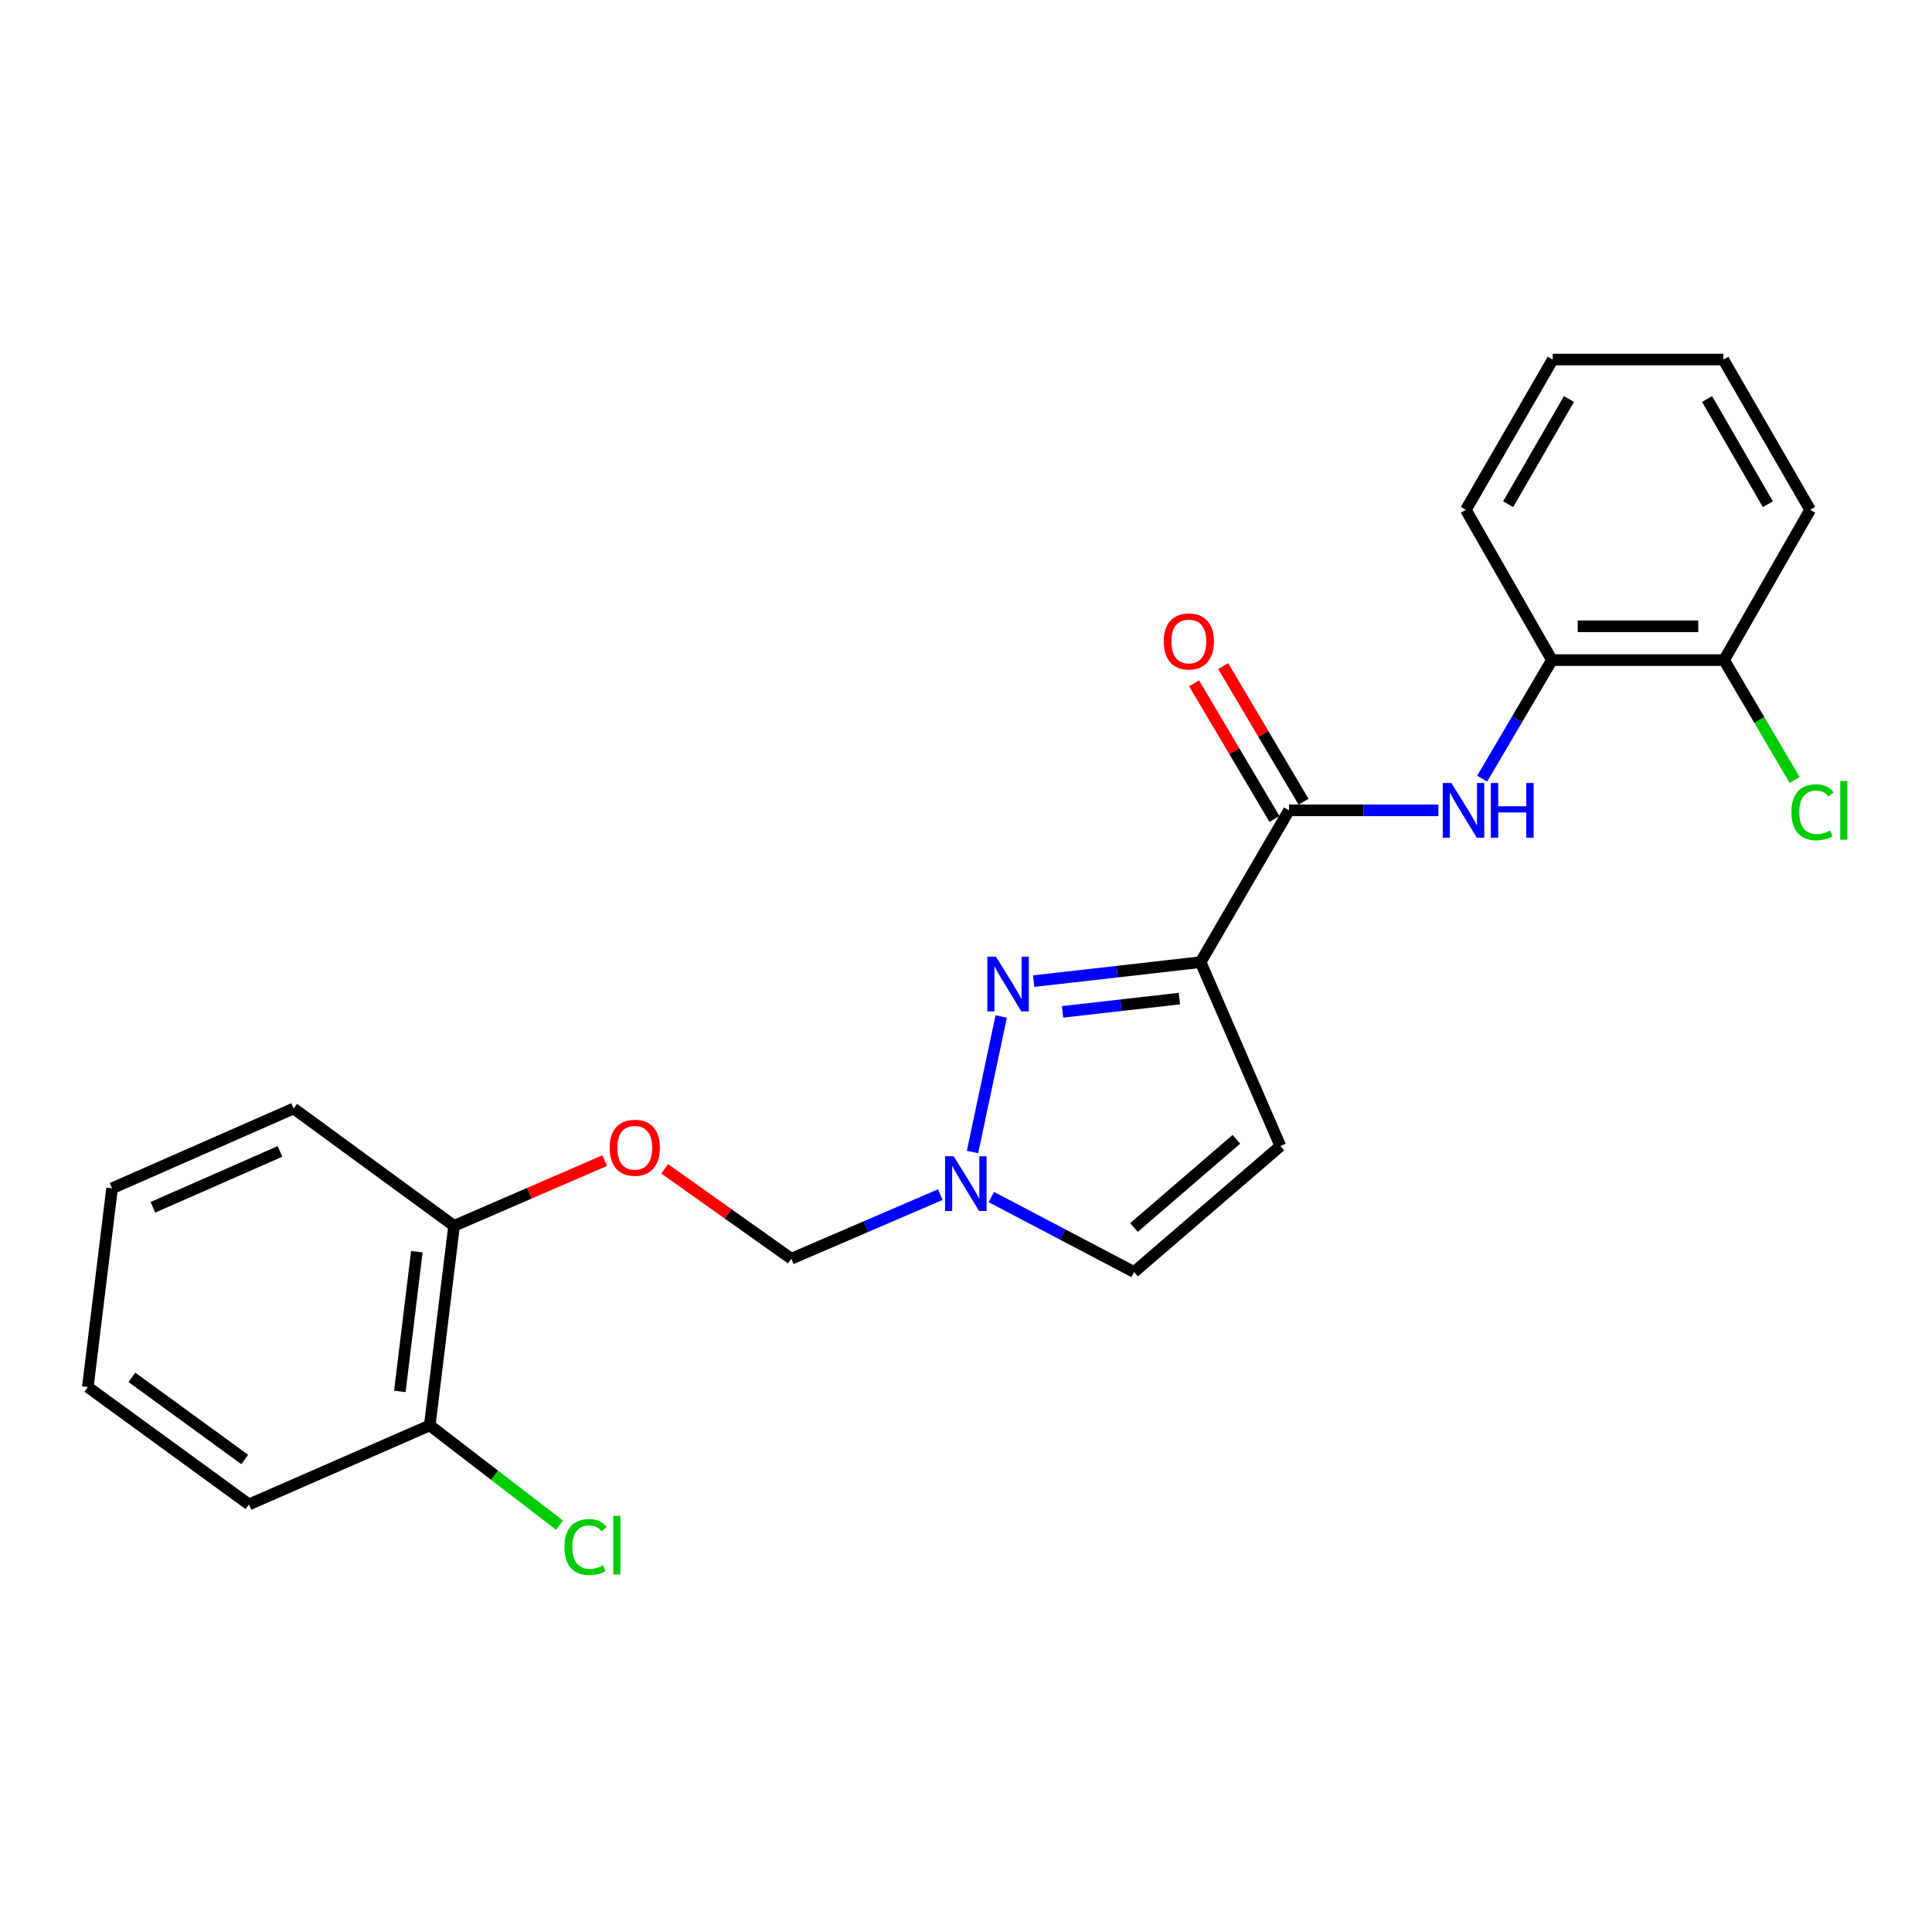 <?xml version='1.0' encoding='iso-8859-1'?>
<svg version='1.1' baseProfile='full'
              xmlns='http://www.w3.org/2000/svg'
                      xmlns:rdkit='http://www.rdkit.org/xml'
                      xmlns:xlink='http://www.w3.org/1999/xlink'
                  xml:space='preserve'
width='1000px' height='1000px' viewBox='0 0 1000 1000'>
<!-- END OF HEADER -->
<rect style='opacity:1.0;fill:#FFFFFF;stroke:none' width='1000' height='1000' x='0' y='0'> </rect>
<path class='bond-0' d='M 621.428,498.003 L 578.224,502.918' style='fill:none;fill-rule:evenodd;stroke:#000000;stroke-width:6px;stroke-linecap:butt;stroke-linejoin:miter;stroke-opacity:1' />
<path class='bond-0' d='M 578.224,502.918 L 535.021,507.832' style='fill:none;fill-rule:evenodd;stroke:#0000FF;stroke-width:6px;stroke-linecap:butt;stroke-linejoin:miter;stroke-opacity:1' />
<path class='bond-0' d='M 610.444,516.864 L 580.202,520.304' style='fill:none;fill-rule:evenodd;stroke:#000000;stroke-width:6px;stroke-linecap:butt;stroke-linejoin:miter;stroke-opacity:1' />
<path class='bond-0' d='M 580.202,520.304 L 549.96,523.744' style='fill:none;fill-rule:evenodd;stroke:#0000FF;stroke-width:6px;stroke-linecap:butt;stroke-linejoin:miter;stroke-opacity:1' />
<path class='bond-1' d='M 621.428,498.003 L 667.186,419.435' style='fill:none;fill-rule:evenodd;stroke:#000000;stroke-width:6px;stroke-linecap:butt;stroke-linejoin:miter;stroke-opacity:1' />
<path class='bond-3' d='M 621.428,498.003 L 662.724,593.186' style='fill:none;fill-rule:evenodd;stroke:#000000;stroke-width:6px;stroke-linecap:butt;stroke-linejoin:miter;stroke-opacity:1' />
<path class='bond-2' d='M 518.218,526.139 L 503.375,596.277' style='fill:none;fill-rule:evenodd;stroke:#0000FF;stroke-width:6px;stroke-linecap:butt;stroke-linejoin:miter;stroke-opacity:1' />
<path class='bond-4' d='M 667.186,419.435 L 705.848,419.435' style='fill:none;fill-rule:evenodd;stroke:#000000;stroke-width:6px;stroke-linecap:butt;stroke-linejoin:miter;stroke-opacity:1' />
<path class='bond-4' d='M 705.848,419.435 L 744.51,419.435' style='fill:none;fill-rule:evenodd;stroke:#0000FF;stroke-width:6px;stroke-linecap:butt;stroke-linejoin:miter;stroke-opacity:1' />
<path class='bond-9' d='M 674.714,414.975 L 653.917,379.876' style='fill:none;fill-rule:evenodd;stroke:#000000;stroke-width:6px;stroke-linecap:butt;stroke-linejoin:miter;stroke-opacity:1' />
<path class='bond-9' d='M 653.917,379.876 L 633.121,344.776' style='fill:none;fill-rule:evenodd;stroke:#FF0000;stroke-width:6px;stroke-linecap:butt;stroke-linejoin:miter;stroke-opacity:1' />
<path class='bond-9' d='M 659.659,423.895 L 638.863,388.795' style='fill:none;fill-rule:evenodd;stroke:#000000;stroke-width:6px;stroke-linecap:butt;stroke-linejoin:miter;stroke-opacity:1' />
<path class='bond-9' d='M 638.863,388.795 L 618.067,353.695' style='fill:none;fill-rule:evenodd;stroke:#FF0000;stroke-width:6px;stroke-linecap:butt;stroke-linejoin:miter;stroke-opacity:1' />
<path class='bond-7' d='M 486.712,618.327 L 448.15,634.921' style='fill:none;fill-rule:evenodd;stroke:#0000FF;stroke-width:6px;stroke-linecap:butt;stroke-linejoin:miter;stroke-opacity:1' />
<path class='bond-7' d='M 448.15,634.921 L 409.589,651.514' style='fill:none;fill-rule:evenodd;stroke:#000000;stroke-width:6px;stroke-linecap:butt;stroke-linejoin:miter;stroke-opacity:1' />
<path class='bond-23' d='M 513.11,619.581 L 550.057,638.989' style='fill:none;fill-rule:evenodd;stroke:#0000FF;stroke-width:6px;stroke-linecap:butt;stroke-linejoin:miter;stroke-opacity:1' />
<path class='bond-23' d='M 550.057,638.989 L 587.004,658.397' style='fill:none;fill-rule:evenodd;stroke:#000000;stroke-width:6px;stroke-linecap:butt;stroke-linejoin:miter;stroke-opacity:1' />
<path class='bond-5' d='M 662.724,593.186 L 587.004,658.397' style='fill:none;fill-rule:evenodd;stroke:#000000;stroke-width:6px;stroke-linecap:butt;stroke-linejoin:miter;stroke-opacity:1' />
<path class='bond-5' d='M 639.947,589.708 L 586.943,635.356' style='fill:none;fill-rule:evenodd;stroke:#000000;stroke-width:6px;stroke-linecap:butt;stroke-linejoin:miter;stroke-opacity:1' />
<path class='bond-6' d='M 767.166,403.019 L 785.216,372.342' style='fill:none;fill-rule:evenodd;stroke:#0000FF;stroke-width:6px;stroke-linecap:butt;stroke-linejoin:miter;stroke-opacity:1' />
<path class='bond-6' d='M 785.216,372.342 L 803.266,341.664' style='fill:none;fill-rule:evenodd;stroke:#000000;stroke-width:6px;stroke-linecap:butt;stroke-linejoin:miter;stroke-opacity:1' />
<path class='bond-11' d='M 803.266,341.664 L 892.382,341.664' style='fill:none;fill-rule:evenodd;stroke:#000000;stroke-width:6px;stroke-linecap:butt;stroke-linejoin:miter;stroke-opacity:1' />
<path class='bond-11' d='M 816.634,324.166 L 879.015,324.166' style='fill:none;fill-rule:evenodd;stroke:#000000;stroke-width:6px;stroke-linecap:butt;stroke-linejoin:miter;stroke-opacity:1' />
<path class='bond-15' d='M 803.266,341.664 L 758.723,263.883' style='fill:none;fill-rule:evenodd;stroke:#000000;stroke-width:6px;stroke-linecap:butt;stroke-linejoin:miter;stroke-opacity:1' />
<path class='bond-8' d='M 409.589,651.514 L 376.817,628.249' style='fill:none;fill-rule:evenodd;stroke:#000000;stroke-width:6px;stroke-linecap:butt;stroke-linejoin:miter;stroke-opacity:1' />
<path class='bond-8' d='M 376.817,628.249 L 344.045,604.985' style='fill:none;fill-rule:evenodd;stroke:#FF0000;stroke-width:6px;stroke-linecap:butt;stroke-linejoin:miter;stroke-opacity:1' />
<path class='bond-10' d='M 313.012,600.725 L 274.012,617.613' style='fill:none;fill-rule:evenodd;stroke:#FF0000;stroke-width:6px;stroke-linecap:butt;stroke-linejoin:miter;stroke-opacity:1' />
<path class='bond-10' d='M 274.012,617.613 L 235.012,634.502' style='fill:none;fill-rule:evenodd;stroke:#000000;stroke-width:6px;stroke-linecap:butt;stroke-linejoin:miter;stroke-opacity:1' />
<path class='bond-12' d='M 235.012,634.502 L 222.442,737.791' style='fill:none;fill-rule:evenodd;stroke:#000000;stroke-width:6px;stroke-linecap:butt;stroke-linejoin:miter;stroke-opacity:1' />
<path class='bond-12' d='M 215.756,647.881 L 206.957,720.184' style='fill:none;fill-rule:evenodd;stroke:#000000;stroke-width:6px;stroke-linecap:butt;stroke-linejoin:miter;stroke-opacity:1' />
<path class='bond-16' d='M 235.012,634.502 L 151.982,573.753' style='fill:none;fill-rule:evenodd;stroke:#000000;stroke-width:6px;stroke-linecap:butt;stroke-linejoin:miter;stroke-opacity:1' />
<path class='bond-13' d='M 892.382,341.664 L 910.642,372.692' style='fill:none;fill-rule:evenodd;stroke:#000000;stroke-width:6px;stroke-linecap:butt;stroke-linejoin:miter;stroke-opacity:1' />
<path class='bond-13' d='M 910.642,372.692 L 928.902,403.719' style='fill:none;fill-rule:evenodd;stroke:#00CC00;stroke-width:6px;stroke-linecap:butt;stroke-linejoin:miter;stroke-opacity:1' />
<path class='bond-17' d='M 892.382,341.664 L 936.936,263.883' style='fill:none;fill-rule:evenodd;stroke:#000000;stroke-width:6px;stroke-linecap:butt;stroke-linejoin:miter;stroke-opacity:1' />
<path class='bond-14' d='M 222.442,737.791 L 256.026,763.605' style='fill:none;fill-rule:evenodd;stroke:#000000;stroke-width:6px;stroke-linecap:butt;stroke-linejoin:miter;stroke-opacity:1' />
<path class='bond-14' d='M 256.026,763.605 L 289.609,789.418' style='fill:none;fill-rule:evenodd;stroke:#00CC00;stroke-width:6px;stroke-linecap:butt;stroke-linejoin:miter;stroke-opacity:1' />
<path class='bond-18' d='M 222.442,737.791 L 128.884,778.689' style='fill:none;fill-rule:evenodd;stroke:#000000;stroke-width:6px;stroke-linecap:butt;stroke-linejoin:miter;stroke-opacity:1' />
<path class='bond-19' d='M 758.723,263.883 L 803.684,186.112' style='fill:none;fill-rule:evenodd;stroke:#000000;stroke-width:6px;stroke-linecap:butt;stroke-linejoin:miter;stroke-opacity:1' />
<path class='bond-19' d='M 780.616,260.976 L 812.089,206.536' style='fill:none;fill-rule:evenodd;stroke:#000000;stroke-width:6px;stroke-linecap:butt;stroke-linejoin:miter;stroke-opacity:1' />
<path class='bond-22' d='M 151.982,573.753 L 58.005,615.068' style='fill:none;fill-rule:evenodd;stroke:#000000;stroke-width:6px;stroke-linecap:butt;stroke-linejoin:miter;stroke-opacity:1' />
<path class='bond-22' d='M 144.928,595.969 L 79.144,624.89' style='fill:none;fill-rule:evenodd;stroke:#000000;stroke-width:6px;stroke-linecap:butt;stroke-linejoin:miter;stroke-opacity:1' />
<path class='bond-24' d='M 936.936,263.883 L 891.984,186.112' style='fill:none;fill-rule:evenodd;stroke:#000000;stroke-width:6px;stroke-linecap:butt;stroke-linejoin:miter;stroke-opacity:1' />
<path class='bond-24' d='M 915.043,260.974 L 883.577,206.534' style='fill:none;fill-rule:evenodd;stroke:#000000;stroke-width:6px;stroke-linecap:butt;stroke-linejoin:miter;stroke-opacity:1' />
<path class='bond-25' d='M 128.884,778.689 L 45.455,717.94' style='fill:none;fill-rule:evenodd;stroke:#000000;stroke-width:6px;stroke-linecap:butt;stroke-linejoin:miter;stroke-opacity:1' />
<path class='bond-25' d='M 126.669,755.431 L 68.269,712.907' style='fill:none;fill-rule:evenodd;stroke:#000000;stroke-width:6px;stroke-linecap:butt;stroke-linejoin:miter;stroke-opacity:1' />
<path class='bond-21' d='M 803.684,186.112 L 891.984,186.112' style='fill:none;fill-rule:evenodd;stroke:#000000;stroke-width:6px;stroke-linecap:butt;stroke-linejoin:miter;stroke-opacity:1' />
<path class='bond-20' d='M 45.455,717.94 L 58.005,615.068' style='fill:none;fill-rule:evenodd;stroke:#000000;stroke-width:6px;stroke-linecap:butt;stroke-linejoin:miter;stroke-opacity:1' />
<path  class='atom-1' d='M 515.514 495.179
L 524.794 510.179
Q 525.714 511.659, 527.194 514.339
Q 528.674 517.019, 528.754 517.179
L 528.754 495.179
L 532.514 495.179
L 532.514 523.499
L 528.634 523.499
L 518.674 507.099
Q 517.514 505.179, 516.274 502.979
Q 515.074 500.779, 514.714 500.099
L 514.714 523.499
L 511.034 523.499
L 511.034 495.179
L 515.514 495.179
' fill='#0000FF'/>
<path  class='atom-3' d='M 493.65 598.488
L 502.93 613.488
Q 503.85 614.968, 505.33 617.648
Q 506.81 620.328, 506.89 620.488
L 506.89 598.488
L 510.65 598.488
L 510.65 626.808
L 506.77 626.808
L 496.81 610.408
Q 495.65 608.488, 494.41 606.288
Q 493.21 604.088, 492.85 603.408
L 492.85 626.808
L 489.17 626.808
L 489.17 598.488
L 493.65 598.488
' fill='#0000FF'/>
<path  class='atom-5' d='M 751.248 405.275
L 760.528 420.275
Q 761.448 421.755, 762.928 424.435
Q 764.408 427.115, 764.488 427.275
L 764.488 405.275
L 768.248 405.275
L 768.248 433.595
L 764.368 433.595
L 754.408 417.195
Q 753.248 415.275, 752.008 413.075
Q 750.808 410.875, 750.448 410.195
L 750.448 433.595
L 746.768 433.595
L 746.768 405.275
L 751.248 405.275
' fill='#0000FF'/>
<path  class='atom-5' d='M 771.648 405.275
L 775.488 405.275
L 775.488 417.315
L 789.968 417.315
L 789.968 405.275
L 793.808 405.275
L 793.808 433.595
L 789.968 433.595
L 789.968 420.515
L 775.488 420.515
L 775.488 433.595
L 771.648 433.595
L 771.648 405.275
' fill='#0000FF'/>
<path  class='atom-9' d='M 315.561 594.073
Q 315.561 587.273, 318.921 583.473
Q 322.281 579.673, 328.561 579.673
Q 334.841 579.673, 338.201 583.473
Q 341.561 587.273, 341.561 594.073
Q 341.561 600.953, 338.161 604.873
Q 334.761 608.753, 328.561 608.753
Q 322.321 608.753, 318.921 604.873
Q 315.561 600.993, 315.561 594.073
M 328.561 605.553
Q 332.881 605.553, 335.201 602.673
Q 337.561 599.753, 337.561 594.073
Q 337.561 588.513, 335.201 585.713
Q 332.881 582.873, 328.561 582.873
Q 324.241 582.873, 321.881 585.673
Q 319.561 588.473, 319.561 594.073
Q 319.561 599.793, 321.881 602.673
Q 324.241 605.553, 328.561 605.553
' fill='#FF0000'/>
<path  class='atom-10' d='M 602.342 332.013
Q 602.342 325.213, 605.702 321.413
Q 609.062 317.613, 615.342 317.613
Q 621.622 317.613, 624.982 321.413
Q 628.342 325.213, 628.342 332.013
Q 628.342 338.893, 624.942 342.813
Q 621.542 346.693, 615.342 346.693
Q 609.102 346.693, 605.702 342.813
Q 602.342 338.933, 602.342 332.013
M 615.342 343.493
Q 619.662 343.493, 621.982 340.613
Q 624.342 337.693, 624.342 332.013
Q 624.342 326.453, 621.982 323.653
Q 619.662 320.813, 615.342 320.813
Q 611.022 320.813, 608.662 323.613
Q 606.342 326.413, 606.342 332.013
Q 606.342 337.733, 608.662 340.613
Q 611.022 343.493, 615.342 343.493
' fill='#FF0000'/>
<path  class='atom-14' d='M 927.231 420.415
Q 927.231 413.375, 930.511 409.695
Q 933.831 405.975, 940.111 405.975
Q 945.951 405.975, 949.071 410.095
L 946.431 412.255
Q 944.151 409.255, 940.111 409.255
Q 935.831 409.255, 933.551 412.135
Q 931.311 414.975, 931.311 420.415
Q 931.311 426.015, 933.631 428.895
Q 935.991 431.775, 940.551 431.775
Q 943.671 431.775, 947.311 429.895
L 948.431 432.895
Q 946.951 433.855, 944.711 434.415
Q 942.471 434.975, 939.991 434.975
Q 933.831 434.975, 930.511 431.215
Q 927.231 427.455, 927.231 420.415
' fill='#00CC00'/>
<path  class='atom-14' d='M 952.511 404.255
L 956.191 404.255
L 956.191 434.615
L 952.511 434.615
L 952.511 404.255
' fill='#00CC00'/>
<path  class='atom-15' d='M 292.151 800.745
Q 292.151 793.705, 295.431 790.025
Q 298.751 786.305, 305.031 786.305
Q 310.871 786.305, 313.991 790.425
L 311.351 792.585
Q 309.071 789.585, 305.031 789.585
Q 300.751 789.585, 298.471 792.465
Q 296.231 795.305, 296.231 800.745
Q 296.231 806.345, 298.551 809.225
Q 300.911 812.105, 305.471 812.105
Q 308.591 812.105, 312.231 810.225
L 313.351 813.225
Q 311.871 814.185, 309.631 814.745
Q 307.391 815.305, 304.911 815.305
Q 298.751 815.305, 295.431 811.545
Q 292.151 807.785, 292.151 800.745
' fill='#00CC00'/>
<path  class='atom-15' d='M 317.431 784.585
L 321.111 784.585
L 321.111 814.945
L 317.431 814.945
L 317.431 784.585
' fill='#00CC00'/>
</svg>
